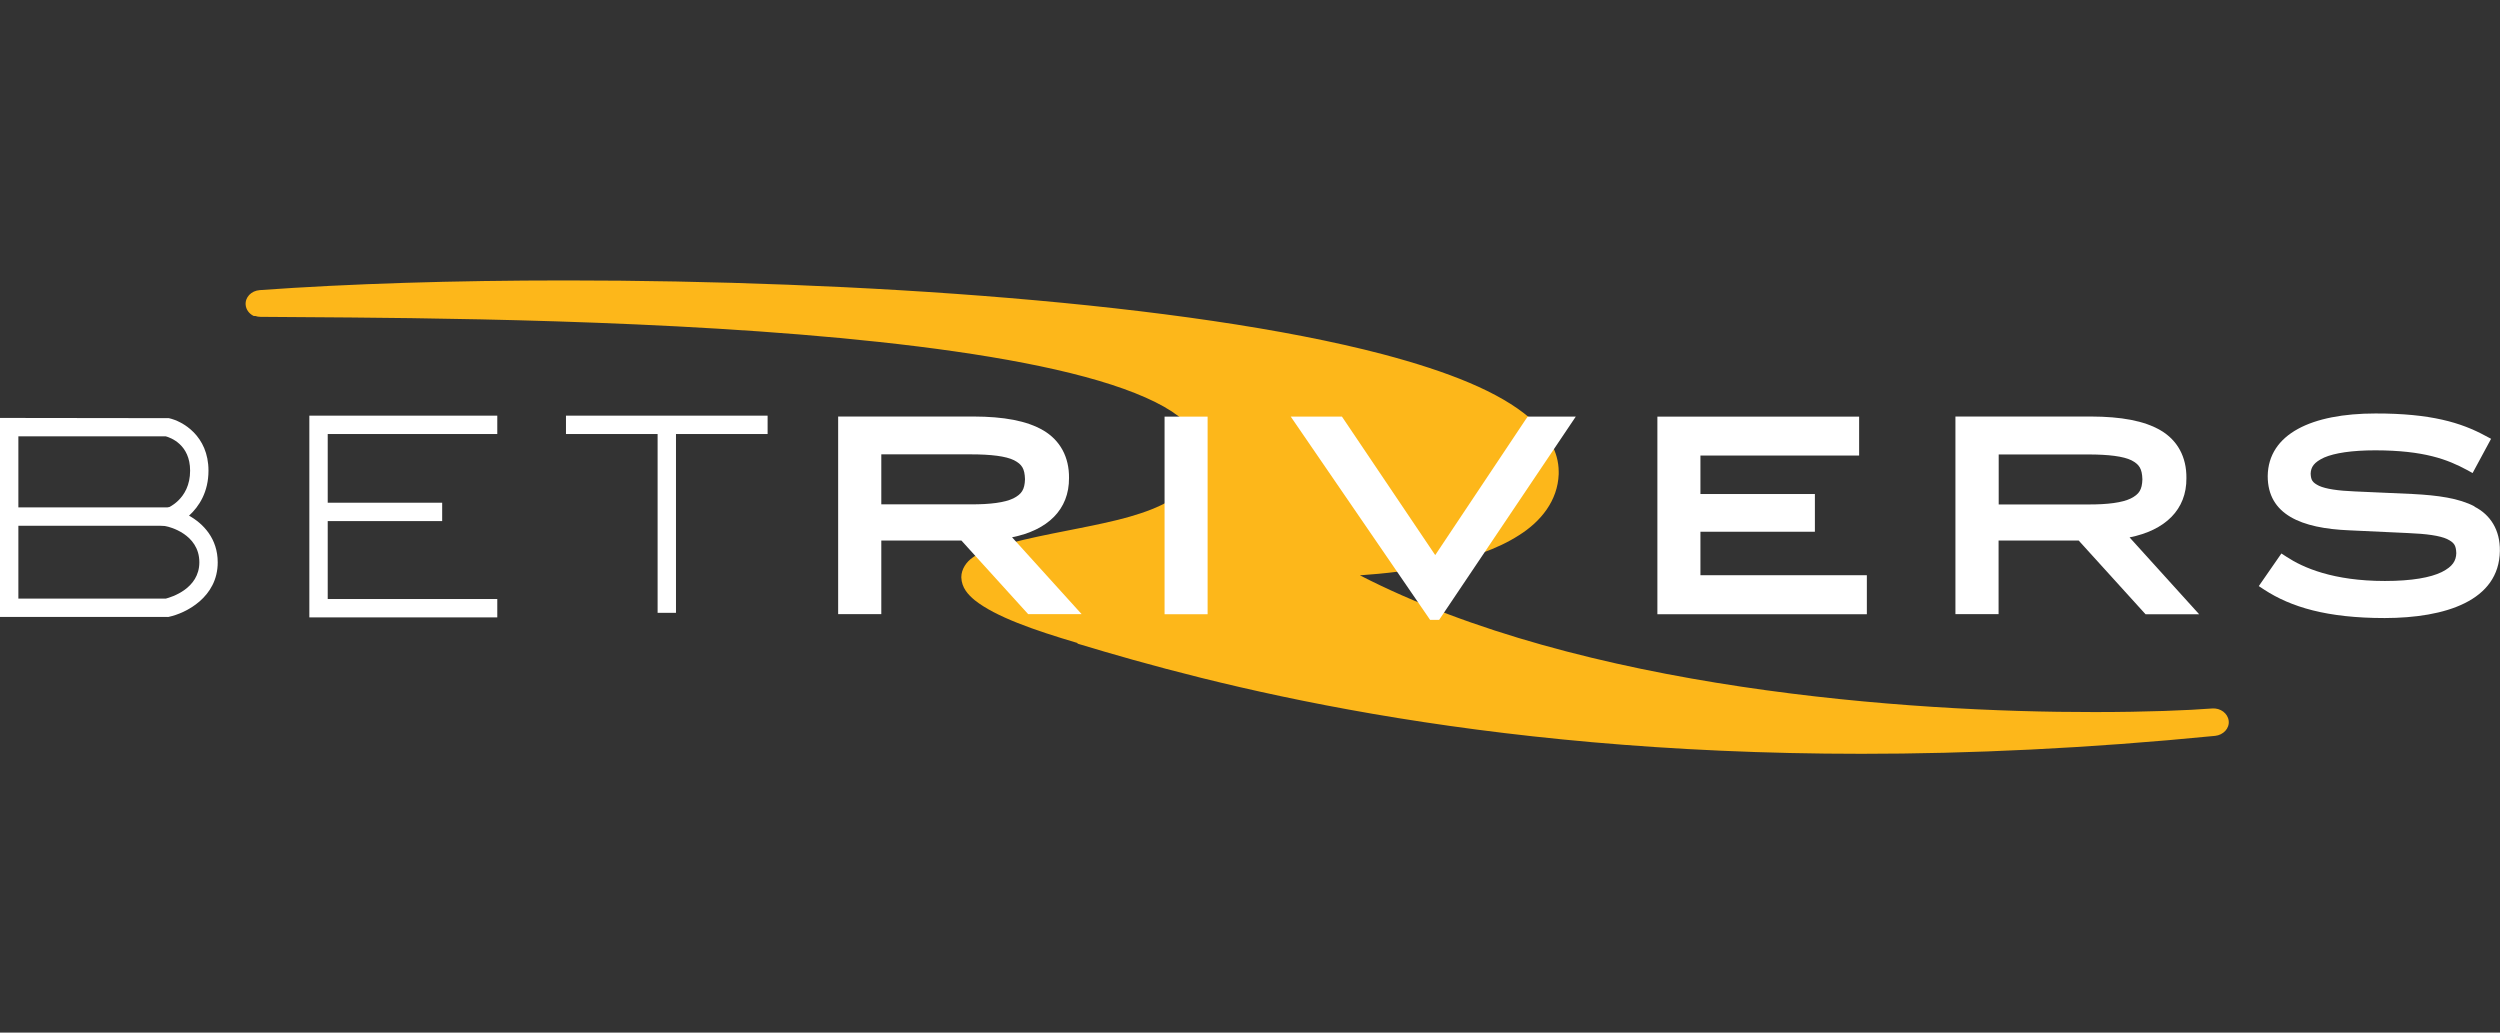 <?xml version="1.0" encoding="UTF-8"?><svg id="Layer_1" xmlns="http://www.w3.org/2000/svg" viewBox="0 0 230 95"><rect x="0" y="0" width="230" height="95" fill="#333333" stroke="none"/><defs><style>.cls-1{fill:#fff;}.cls-2{fill:#fdb71a;}</style></defs><path class="cls-2" d="M99.11,59.15c-3.99-1.18-7.51-2.41-9.42-3.92h0c-.62-.51-1.22-1.15-1.25-2.12h0c0-.76,.48-1.43,1.05-1.82h0c.58-.42,1.28-.71,2.17-.97h0c3.36-.99,6.94-1.53,10.06-2.23h0c3.12-.69,5.7-1.58,7.1-2.94h0c.93-.91,1.48-1.99,1.53-3.73h0v-.06h0c0-1.18-.74-2.31-2.55-3.51h0c-1.79-1.17-4.56-2.26-7.98-3.18h0c-6.85-1.85-16.31-3.09-26.27-3.9h0c-19.89-1.62-41.74-1.54-49.54-1.62h-.05c-.17,0-.33-.03-.47-.08h0s-.02,0-.03,0h0s0,0,0,0h0s-.02,0-.03,0h0s0,0,0,0h0s-.01,0-.02,0h0s0,0-.01,0h0s-.01,0-.01,0h0s0,0-.01,0h0s0,0-.01,0h0s-.01,0-.02,0h0s0,0,0,0h0s-.02,0-.03-.01h0c-.4-.2-.68-.57-.72-1.01h0c-.06-.7,.51-1.3,1.3-1.36h0c8.19-.59,17.88-.89,28.15-.89h0c26.65,0,57.11,2.05,75.17,6.79h0c6.03,1.6,10.71,3.45,13.54,5.88h0c1.61,1.38,2.64,3.06,2.64,4.93h0c0,.07,0,.14,0,.22h0c-.09,2.44-1.63,4.35-3.65,5.62h0c-2.02,1.3-4.54,2.11-7.1,2.67h0c-2.65,.58-5.36,.87-7.54,1.02h0c20.47,10.52,50.54,12.6,67.59,12.58h0c4.82,0,8.61-.16,10.82-.33h0c.77-.06,1.44,.45,1.52,1.14h0c.08,.69-.49,1.3-1.25,1.38h0c-11.77,1.16-22.6,1.65-32.52,1.65h0c-36.02,0-59.89-6.43-72.12-10.13h0Z"/><g><rect class="cls-1" x="29.3" y="46.25" width="11.38" height="1.69"/><g><g><path class="cls-1" d="M98.35,43.98c.02-1.94-.82-3.47-2.36-4.38-1.53-.9-3.67-1.27-6.4-1.28h-12.48v18.18h3.97v-6.77h7.37l6.14,6.77h4.92l-6.4-7.07c3.27-.65,5.26-2.54,5.24-5.46Zm-17.27-2.18h8.2c1.92,0,3.26,.17,4.01,.54,.73,.38,.98,.77,1.01,1.75-.03,.96-.31,1.37-1.07,1.76-.78,.38-2.12,.56-3.94,.55h-8.21v-4.6Z"/><polygon class="cls-1" points="111.1 38.33 107.14 38.33 107.14 38.91 107.14 56.51 111.1 56.51 111.1 38.33"/><polygon class="cls-1" points="132.1 57.03 132.4 57.03 144.97 38.33 140.55 38.33 140.37 38.58 132.04 51.07 123.46 38.33 118.75 38.33 131.57 57.03 132.1 57.03"/><polygon class="cls-1" points="171.75 52.92 156.44 52.92 156.44 48.92 166.97 48.92 166.97 45.45 166.4 45.45 156.44 45.45 156.44 41.91 171.04 41.91 171.04 38.33 152.48 38.33 152.48 56.51 171.75 56.51 171.75 52.92"/><path class="cls-1" d="M197.4,56.51h4.92l-6.4-7.07c3.26-.65,5.26-2.54,5.23-5.46,.02-1.94-.82-3.47-2.36-4.38-1.53-.9-3.66-1.27-6.41-1.28h-12.48v18.18h3.97v-6.77h7.37l6.14,6.77Zm-13.52-14.7h8.21c1.92,0,3.26,.17,4.01,.54,.72,.38,.97,.77,1,1.75-.03,.96-.3,1.37-1.07,1.76-.78,.38-2.12,.56-3.94,.55h-8.21v-4.6Z"/><path class="cls-1" d="M227.66,46.59c-1.45-.76-3.38-1.02-5.66-1.14l-5.37-.24c-1.54-.06-2.65-.23-3.27-.51-.62-.31-.75-.52-.78-1.12,.02-.61,.3-1.05,1.25-1.49,.95-.41,2.53-.66,4.71-.66,4.49,.01,6.63,.84,8.43,1.81l.51,.28,1.7-3.15-.51-.27c-2.24-1.22-5.04-2.07-10.13-2.06-5.85,0-9.86,1.87-9.91,5.76,0,3.55,3.09,4.81,7.51,4.99l5.38,.25c1.72,.07,2.94,.24,3.61,.55,.66,.33,.82,.57,.85,1.3-.02,.69-.32,1.23-1.34,1.74-1.02,.5-2.74,.82-5.23,.82-4.75,0-7.52-1.22-9.04-2.22l-.48-.31-2.08,3,.5,.33c2.46,1.6,5.76,2.61,11.09,2.61,5.57-.01,10.52-1.58,10.59-6.17,.03-1.94-.88-3.34-2.34-4.08Z"/></g><g><path class="cls-1" d="M15.44,56.76H0v-18.31l15.53,.02c1.26,.27,3.65,1.62,3.65,4.83,0,1.96-.86,3.3-1.79,4.14,1.32,.74,2.64,2.11,2.64,4.3,0,3.21-2.94,4.68-4.5,5.01l-.09,.02Zm-13.76-1.69H15.26c.49-.13,3.08-.9,3.08-3.34,0-2.63-2.87-3.28-3-3.3l-3.04-.65,2.95-.98c.09-.03,2.24-.81,2.24-3.5,0-2.4-1.8-3.04-2.25-3.16H1.69v14.93Z"/><rect class="cls-1" x="1.05" y="46.68" width="15.6" height="1.69"/></g><polygon class="cls-1" points="45.75 56.8 28.46 56.8 28.46 38.24 45.75 38.24 45.75 39.93 30.15 39.93 30.15 55.11 45.75 55.11 45.75 56.8"/><g><rect class="cls-1" x="52.07" y="38.24" width="18.55" height="1.69"/><rect class="cls-1" x="60.5" y="39.09" width="1.69" height="17.29"/></g></g></g></svg>